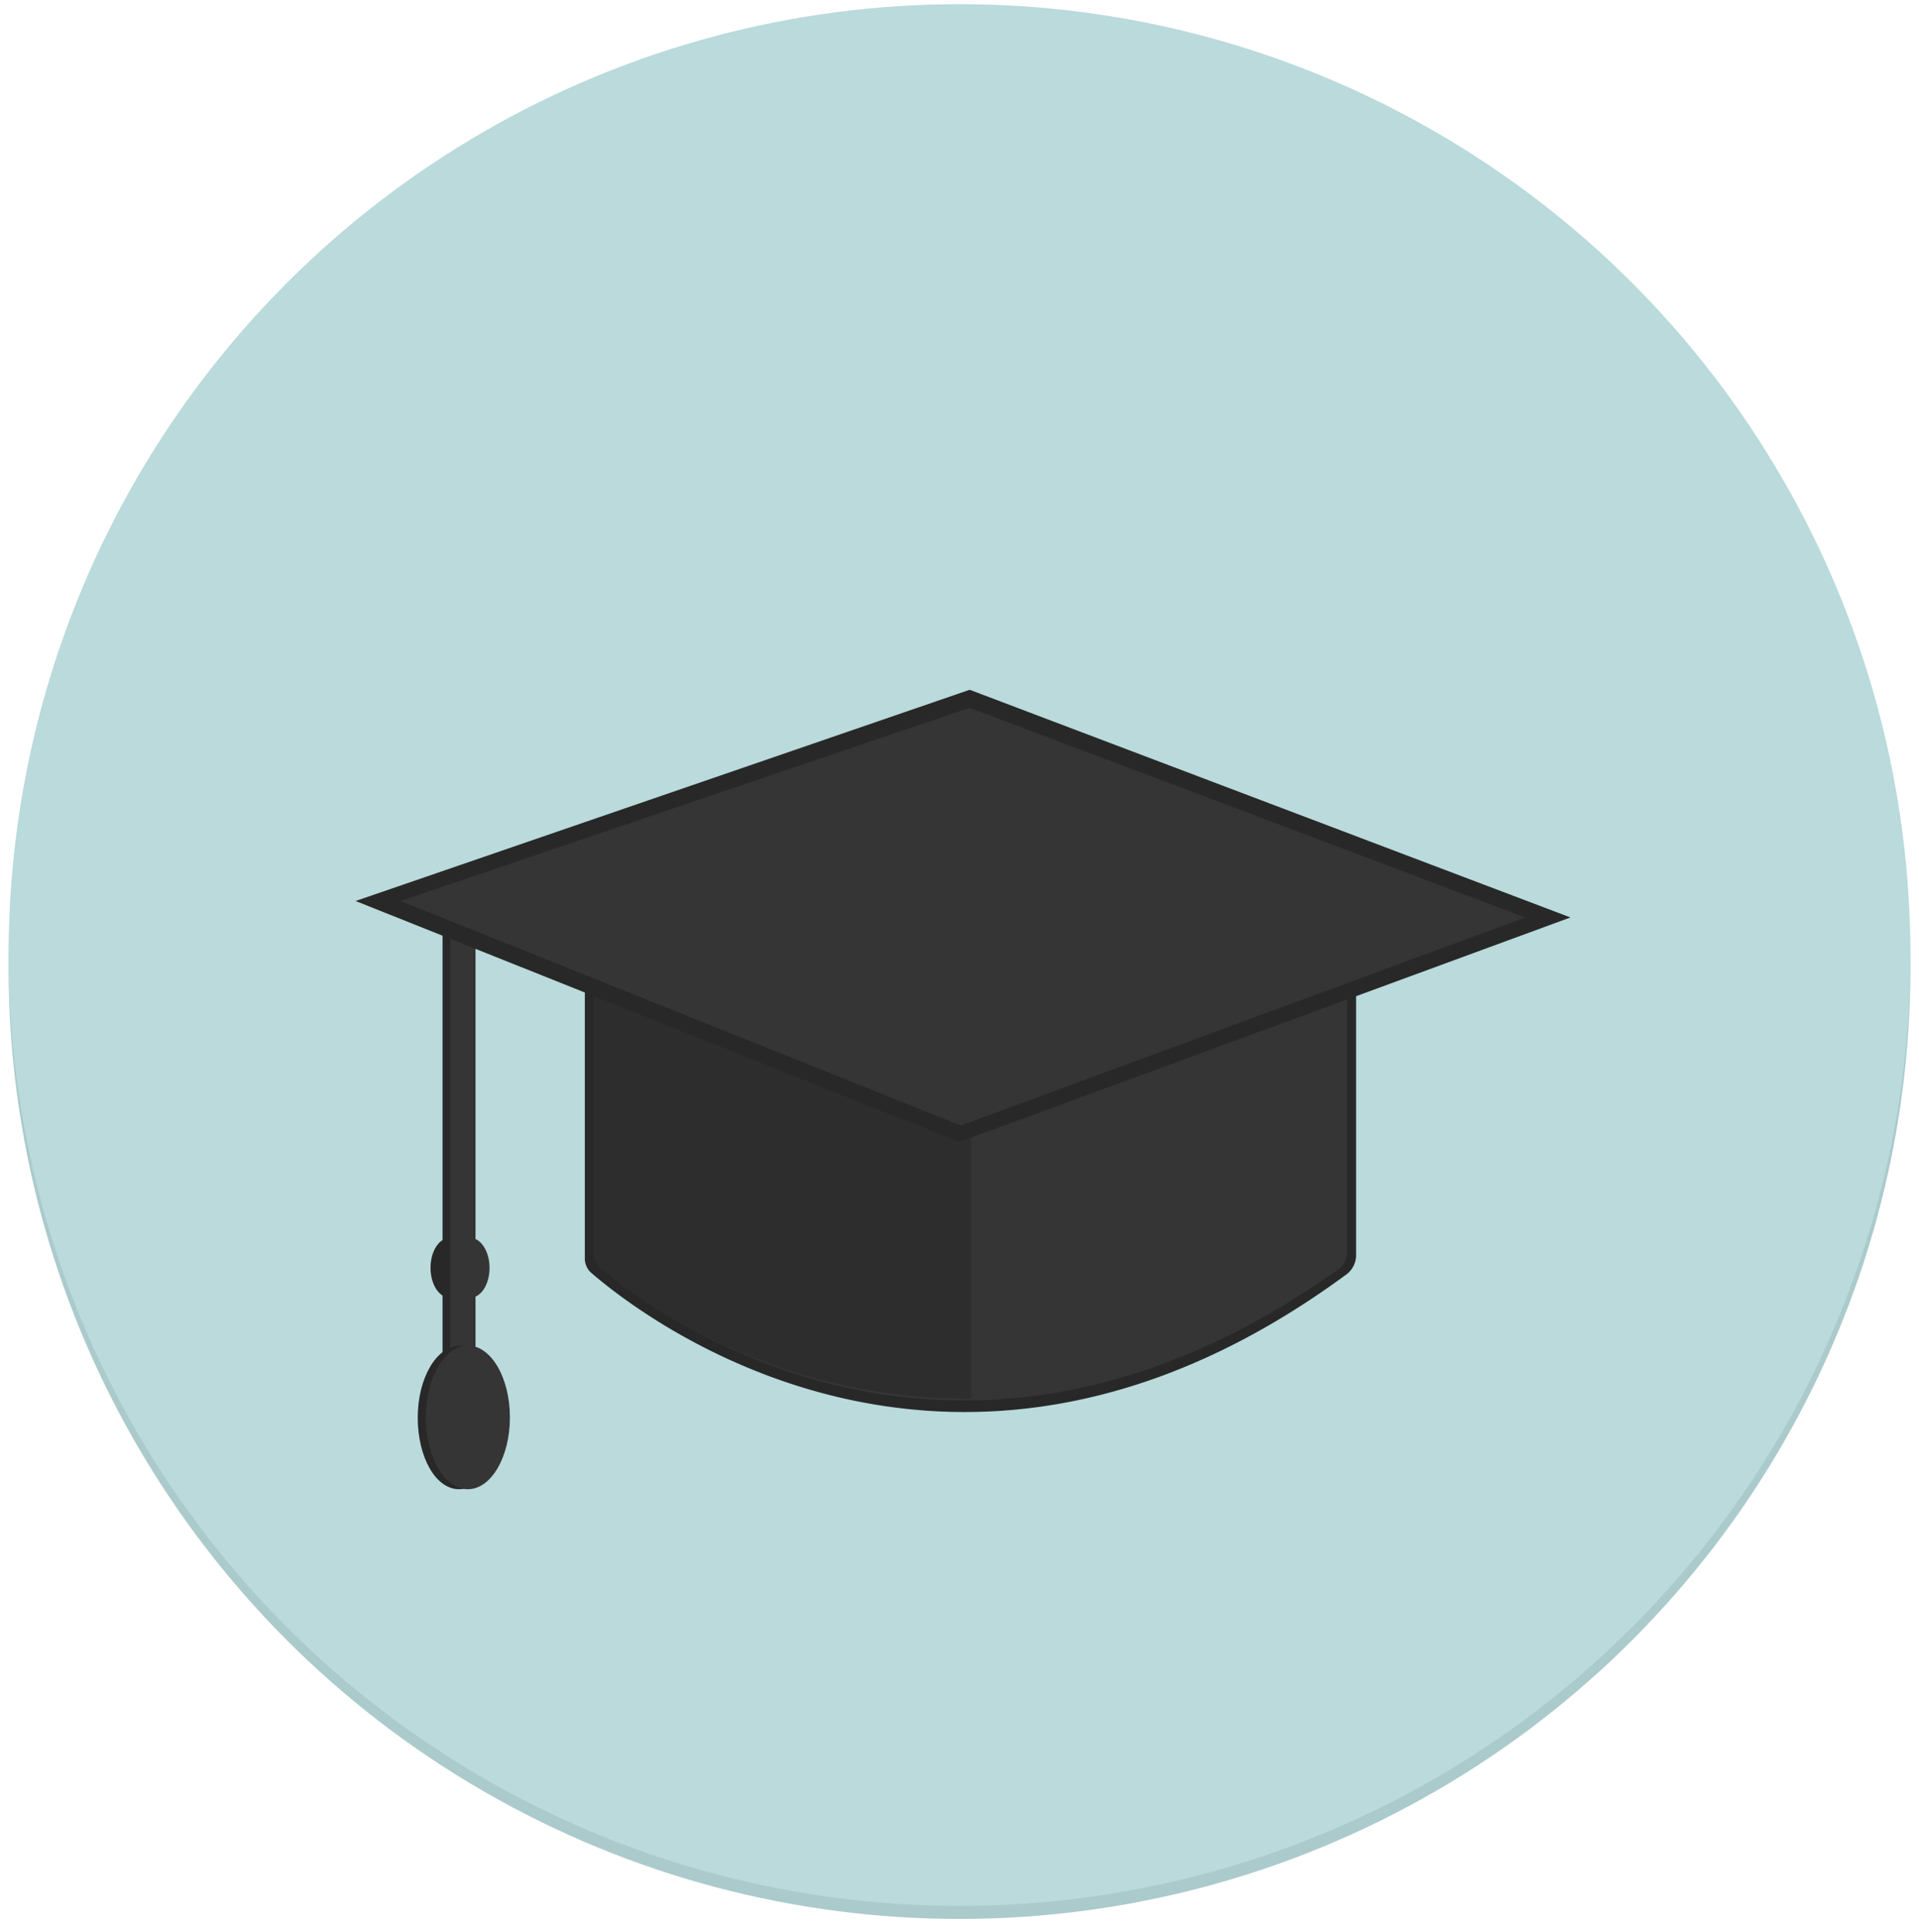 <svg xmlns="http://www.w3.org/2000/svg" xmlns:xlink="http://www.w3.org/1999/xlink" viewBox="0 0 73.5 74"><defs><style>.a{fill:none;}.b{fill:#abcacb;}.c{fill:#badadb;}.d{clip-path:url(#a);}.e{fill:#282828;}.f{fill:#353535;}.g{fill:#2d2d2d;}</style><clipPath id="a"><rect class="a" x="2.26" y="5.71" width="68.72" height="68.72"/></clipPath></defs><title>Vector Smart Object13121</title><circle class="b" cx="36.75" cy="37.08" r="36.42"/><circle class="c" cx="36.75" cy="36.58" r="36.42"/><g class="d"><path class="e" d="M22.4,37V48.16a.74.74,0,0,0,.29.63c2,1.72,14,11,28.91,0a.93.93,0,0,0,.34-.75V37.15Z"/><path class="f" d="M22.74,38V48a.8.8,0,0,0,.29.57c1.84,1.55,13.42,10.56,28.22.06A.82.82,0,0,0,51.6,48V38.24Z"/><path class="e" d="M17.24,47.41c.41,0,.75.51.75,1.15s-.33,1.15-.75,1.15-.75-.51-.75-1.15.33-1.15.75-1.15"/><rect class="e" x="16.95" y="34.1" width="1.26" height="21.51"/><rect class="f" x="17.24" y="34.1" width="0.92" height="21.51"/><path class="g" d="M37.14,38.12,22.74,38V48a.8.8,0,0,0,.29.57,22.15,22.15,0,0,0,14.17,5V38.12Z"/><polygon class="e" points="13.62 34.51 36.74 43.74 60.15 35.14 37.14 26.42 13.62 34.51"/><polygon class="f" points="15.34 34.51 36.8 43.11 58.42 35.14 37.14 27.11 15.34 34.51"/><path class="f" d="M18,47.41c.41,0,.75.51.75,1.15s-.33,1.15-.75,1.15-.75-.51-.75-1.15.33-1.15.75-1.15"/><path class="e" d="M17.58,51.54c.89,0,1.61,1.23,1.61,2.75s-.72,2.75-1.61,2.75S16,55.82,16,54.3s.72-2.75,1.61-2.75"/><path class="f" d="M17.92,51.54c.89,0,1.61,1.23,1.61,2.75s-.72,2.75-1.61,2.75-1.61-1.23-1.61-2.75.72-2.75,1.61-2.75"/></g></svg>